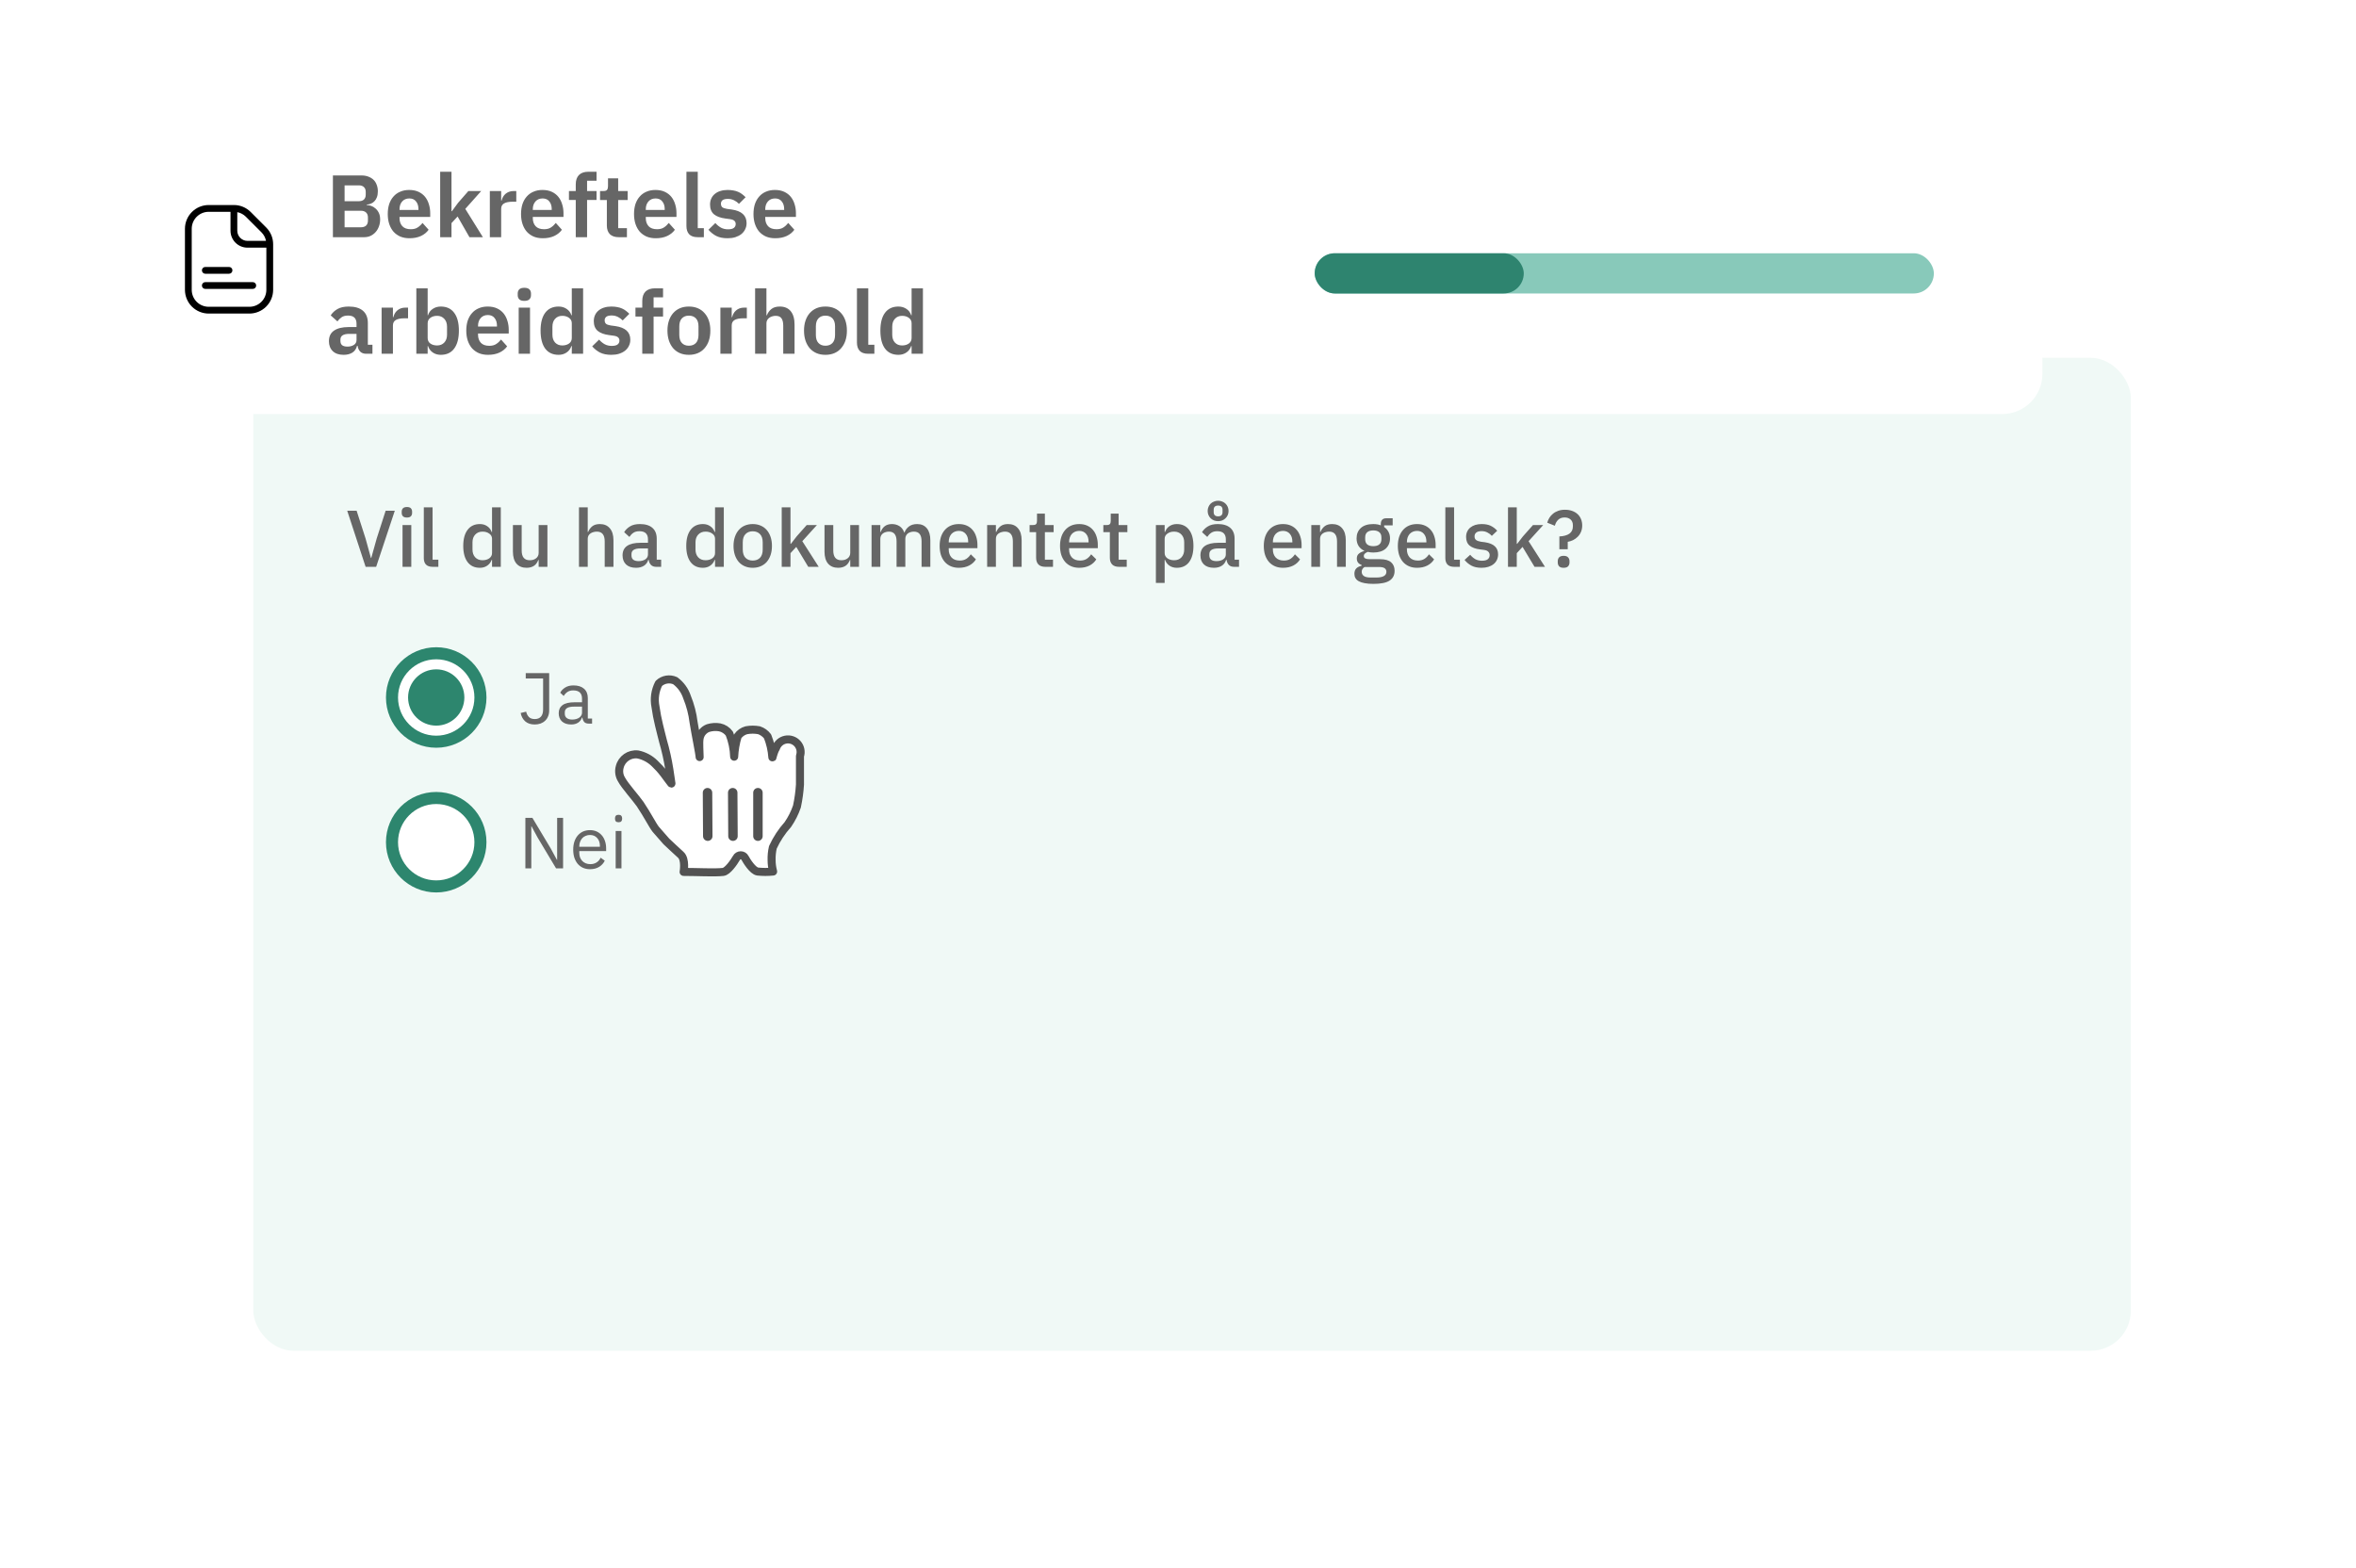 <svg xmlns="http://www.w3.org/2000/svg" fill="none" viewBox="0 0 586 390" height="390" width="586">
<g filter="url(#filter0_d_6008_1993)">
<rect fill="#F0F9F6" rx="10" height="247" width="467" y="89" x="63"></rect>
</g>
<path fill="#666666" d="M90.94 141L86.36 127.04H88.7L90.92 133.94L92.26 138.8H92.34L93.7 133.94L95.92 127.04H98.2L93.56 141H90.94ZM101.219 128.74C100.765 128.74 100.432 128.633 100.219 128.42C100.019 128.207 99.919 127.933 99.919 127.6V127.26C99.919 126.927 100.019 126.653 100.219 126.44C100.432 126.227 100.765 126.12 101.219 126.12C101.672 126.12 101.999 126.227 102.199 126.44C102.399 126.653 102.499 126.927 102.499 127.26V127.6C102.499 127.933 102.399 128.207 102.199 128.42C101.999 128.633 101.672 128.74 101.219 128.74ZM100.119 130.6H102.299V141H100.119V130.6ZM107.632 141C106.885 141 106.325 140.813 105.952 140.44C105.592 140.053 105.412 139.52 105.412 138.84V126.2H107.592V139.22H109.032V141H107.632ZM122.381 139.28H122.281C122.055 139.893 121.681 140.373 121.161 140.72C120.655 141.067 120.055 141.24 119.361 141.24C118.041 141.24 117.021 140.767 116.301 139.82C115.581 138.86 115.221 137.52 115.221 135.8C115.221 134.08 115.581 132.747 116.301 131.8C117.021 130.84 118.041 130.36 119.361 130.36C120.055 130.36 120.655 130.533 121.161 130.88C121.681 131.213 122.055 131.693 122.281 132.32H122.381V126.2H124.561V141H122.381V139.28ZM120.021 139.36C120.688 139.36 121.248 139.2 121.701 138.88C122.155 138.547 122.381 138.113 122.381 137.58V134.02C122.381 133.487 122.155 133.06 121.701 132.74C121.248 132.407 120.688 132.24 120.021 132.24C119.261 132.24 118.655 132.487 118.201 132.98C117.748 133.46 117.521 134.1 117.521 134.9V136.7C117.521 137.5 117.748 138.147 118.201 138.64C118.655 139.12 119.261 139.36 120.021 139.36ZM133.977 139.28H133.897C133.804 139.533 133.677 139.78 133.517 140.02C133.371 140.26 133.177 140.473 132.937 140.66C132.711 140.833 132.431 140.973 132.097 141.08C131.777 141.187 131.404 141.24 130.977 141.24C129.897 141.24 129.057 140.893 128.457 140.2C127.871 139.507 127.577 138.513 127.577 137.22V130.6H129.757V136.94C129.757 138.553 130.424 139.36 131.757 139.36C132.037 139.36 132.311 139.327 132.577 139.26C132.844 139.18 133.077 139.067 133.277 138.92C133.491 138.773 133.657 138.587 133.777 138.36C133.911 138.133 133.977 137.867 133.977 137.56V130.6H136.157V141H133.977V139.28ZM144.005 126.2H146.185V132.32H146.285C146.512 131.76 146.852 131.293 147.305 130.92C147.772 130.547 148.405 130.36 149.205 130.36C150.272 130.36 151.099 130.713 151.685 131.42C152.285 132.113 152.585 133.107 152.585 134.4V141H150.405V134.66C150.405 133.047 149.752 132.24 148.445 132.24C148.165 132.24 147.885 132.28 147.605 132.36C147.339 132.427 147.099 132.533 146.885 132.68C146.672 132.827 146.499 133.013 146.365 133.24C146.245 133.467 146.185 133.727 146.185 134.02V141H144.005V126.2ZM163.227 141C162.654 141 162.214 140.84 161.907 140.52C161.6 140.187 161.414 139.767 161.347 139.26H161.247C161.047 139.913 160.68 140.407 160.147 140.74C159.614 141.073 158.967 141.24 158.207 141.24C157.127 141.24 156.294 140.96 155.707 140.4C155.134 139.84 154.847 139.087 154.847 138.14C154.847 137.1 155.22 136.32 155.967 135.8C156.727 135.28 157.834 135.02 159.287 135.02H161.167V134.14C161.167 133.5 160.994 133.007 160.647 132.66C160.3 132.313 159.76 132.14 159.027 132.14C158.414 132.14 157.914 132.273 157.527 132.54C157.14 132.807 156.814 133.147 156.547 133.56L155.247 132.38C155.594 131.793 156.08 131.313 156.707 130.94C157.334 130.553 158.154 130.36 159.167 130.36C160.514 130.36 161.547 130.673 162.267 131.3C162.987 131.927 163.347 132.827 163.347 134V139.22H164.447V141H163.227ZM158.827 139.58C159.507 139.58 160.067 139.433 160.507 139.14C160.947 138.833 161.167 138.427 161.167 137.92V136.42H159.327C157.82 136.42 157.067 136.887 157.067 137.82V138.18C157.067 138.647 157.22 139 157.527 139.24C157.847 139.467 158.28 139.58 158.827 139.58ZM177.85 139.28H177.75C177.523 139.893 177.15 140.373 176.63 140.72C176.123 141.067 175.523 141.24 174.83 141.24C173.51 141.24 172.49 140.767 171.77 139.82C171.05 138.86 170.69 137.52 170.69 135.8C170.69 134.08 171.05 132.747 171.77 131.8C172.49 130.84 173.51 130.36 174.83 130.36C175.523 130.36 176.123 130.533 176.63 130.88C177.15 131.213 177.523 131.693 177.75 132.32H177.85V126.2H180.03V141H177.85V139.28ZM175.49 139.36C176.157 139.36 176.717 139.2 177.17 138.88C177.623 138.547 177.85 138.113 177.85 137.58V134.02C177.85 133.487 177.623 133.06 177.17 132.74C176.717 132.407 176.157 132.24 175.49 132.24C174.73 132.24 174.123 132.487 173.67 132.98C173.217 133.46 172.99 134.1 172.99 134.9V136.7C172.99 137.5 173.217 138.147 173.67 138.64C174.123 139.12 174.73 139.36 175.49 139.36ZM187.226 141.24C186.506 141.24 185.846 141.113 185.246 140.86C184.659 140.607 184.159 140.247 183.746 139.78C183.333 139.3 183.013 138.727 182.786 138.06C182.559 137.38 182.446 136.627 182.446 135.8C182.446 134.973 182.559 134.227 182.786 133.56C183.013 132.88 183.333 132.307 183.746 131.84C184.159 131.36 184.659 130.993 185.246 130.74C185.846 130.487 186.506 130.36 187.226 130.36C187.946 130.36 188.599 130.487 189.186 130.74C189.786 130.993 190.293 131.36 190.706 131.84C191.119 132.307 191.439 132.88 191.666 133.56C191.893 134.227 192.006 134.973 192.006 135.8C192.006 136.627 191.893 137.38 191.666 138.06C191.439 138.727 191.119 139.3 190.706 139.78C190.293 140.247 189.786 140.607 189.186 140.86C188.599 141.113 187.946 141.24 187.226 141.24ZM187.226 139.44C187.973 139.44 188.573 139.213 189.026 138.76C189.479 138.293 189.706 137.6 189.706 136.68V134.92C189.706 134 189.479 133.313 189.026 132.86C188.573 132.393 187.973 132.16 187.226 132.16C186.479 132.16 185.879 132.393 185.426 132.86C184.973 133.313 184.746 134 184.746 134.92V136.68C184.746 137.6 184.973 138.293 185.426 138.76C185.879 139.213 186.479 139.44 187.226 139.44ZM194.435 126.2H196.615V135.28H196.715L198.155 133.42L200.655 130.6H203.195L199.555 134.62L203.635 141H201.035L198.055 136.04L196.615 137.6V141H194.435V126.2ZM211.477 139.28H211.397C211.304 139.533 211.177 139.78 211.017 140.02C210.871 140.26 210.677 140.473 210.437 140.66C210.211 140.833 209.931 140.973 209.597 141.08C209.277 141.187 208.904 141.24 208.477 141.24C207.397 141.24 206.557 140.893 205.957 140.2C205.371 139.507 205.077 138.513 205.077 137.22V130.6H207.257V136.94C207.257 138.553 207.924 139.36 209.257 139.36C209.537 139.36 209.811 139.327 210.077 139.26C210.344 139.18 210.577 139.067 210.777 138.92C210.991 138.773 211.157 138.587 211.277 138.36C211.411 138.133 211.477 137.867 211.477 137.56V130.6H213.657V141H211.477V139.28ZM216.779 141V130.6H218.959V132.32H219.059C219.165 132.053 219.292 131.8 219.439 131.56C219.599 131.32 219.785 131.113 219.999 130.94C220.225 130.753 220.485 130.613 220.779 130.52C221.085 130.413 221.439 130.36 221.839 130.36C222.545 130.36 223.172 130.533 223.719 130.88C224.265 131.227 224.665 131.76 224.919 132.48H224.979C225.165 131.893 225.525 131.393 226.059 130.98C226.592 130.567 227.279 130.36 228.119 130.36C229.159 130.36 229.965 130.713 230.539 131.42C231.112 132.113 231.399 133.107 231.399 134.4V141H229.219V134.66C229.219 133.86 229.065 133.26 228.759 132.86C228.452 132.447 227.965 132.24 227.299 132.24C227.019 132.24 226.752 132.28 226.499 132.36C226.245 132.427 226.019 132.533 225.819 132.68C225.632 132.827 225.479 133.013 225.359 133.24C225.239 133.467 225.179 133.727 225.179 134.02V141H222.999V134.66C222.999 133.047 222.365 132.24 221.099 132.24C220.832 132.24 220.565 132.28 220.299 132.36C220.045 132.427 219.819 132.533 219.619 132.68C219.419 132.827 219.259 133.013 219.139 133.24C219.019 133.467 218.959 133.727 218.959 134.02V141H216.779ZM238.495 141.24C237.749 141.24 237.082 141.113 236.495 140.86C235.909 140.607 235.409 140.247 234.995 139.78C234.582 139.3 234.262 138.727 234.035 138.06C233.822 137.38 233.715 136.627 233.715 135.8C233.715 134.973 233.822 134.227 234.035 133.56C234.262 132.88 234.582 132.307 234.995 131.84C235.409 131.36 235.909 130.993 236.495 130.74C237.082 130.487 237.749 130.36 238.495 130.36C239.255 130.36 239.922 130.493 240.495 130.76C241.082 131.027 241.569 131.4 241.955 131.88C242.342 132.347 242.629 132.893 242.815 133.52C243.015 134.147 243.115 134.82 243.115 135.54V136.36H235.975V136.7C235.975 137.5 236.209 138.16 236.675 138.68C237.155 139.187 237.835 139.44 238.715 139.44C239.355 139.44 239.895 139.3 240.335 139.02C240.775 138.74 241.149 138.36 241.455 137.88L242.735 139.14C242.349 139.78 241.789 140.293 241.055 140.68C240.322 141.053 239.469 141.24 238.495 141.24ZM238.495 132.06C238.122 132.06 237.775 132.127 237.455 132.26C237.149 132.393 236.882 132.58 236.655 132.82C236.442 133.06 236.275 133.347 236.155 133.68C236.035 134.013 235.975 134.38 235.975 134.78V134.92H240.815V134.72C240.815 133.92 240.609 133.28 240.195 132.8C239.782 132.307 239.215 132.06 238.495 132.06ZM245.529 141V130.6H247.709V132.32H247.809C248.035 131.76 248.375 131.293 248.829 130.92C249.295 130.547 249.929 130.36 250.729 130.36C251.795 130.36 252.622 130.713 253.209 131.42C253.809 132.113 254.109 133.107 254.109 134.4V141H251.929V134.68C251.929 133.053 251.275 132.24 249.969 132.24C249.689 132.24 249.409 132.28 249.129 132.36C248.862 132.427 248.622 132.533 248.409 132.68C248.195 132.827 248.022 133.013 247.889 133.24C247.769 133.467 247.709 133.733 247.709 134.04V141H245.529ZM260.01 141C259.25 141 258.677 140.807 258.29 140.42C257.904 140.02 257.71 139.46 257.71 138.74V132.38H256.09V130.6H256.97C257.33 130.6 257.577 130.52 257.71 130.36C257.857 130.2 257.93 129.94 257.93 129.58V127.76H259.89V130.6H262.07V132.38H259.89V139.22H261.91V141H260.01ZM268.437 141.24C267.69 141.24 267.024 141.113 266.437 140.86C265.85 140.607 265.35 140.247 264.937 139.78C264.524 139.3 264.204 138.727 263.977 138.06C263.764 137.38 263.657 136.627 263.657 135.8C263.657 134.973 263.764 134.227 263.977 133.56C264.204 132.88 264.524 132.307 264.937 131.84C265.35 131.36 265.85 130.993 266.437 130.74C267.024 130.487 267.69 130.36 268.437 130.36C269.197 130.36 269.864 130.493 270.437 130.76C271.024 131.027 271.51 131.4 271.897 131.88C272.284 132.347 272.57 132.893 272.757 133.52C272.957 134.147 273.057 134.82 273.057 135.54V136.36H265.917V136.7C265.917 137.5 266.15 138.16 266.617 138.68C267.097 139.187 267.777 139.44 268.657 139.44C269.297 139.44 269.837 139.3 270.277 139.02C270.717 138.74 271.09 138.36 271.397 137.88L272.677 139.14C272.29 139.78 271.73 140.293 270.997 140.68C270.264 141.053 269.41 141.24 268.437 141.24ZM268.437 132.06C268.064 132.06 267.717 132.127 267.397 132.26C267.09 132.393 266.824 132.58 266.597 132.82C266.384 133.06 266.217 133.347 266.097 133.68C265.977 134.013 265.917 134.38 265.917 134.78V134.92H270.757V134.72C270.757 133.92 270.55 133.28 270.137 132.8C269.724 132.307 269.157 132.06 268.437 132.06ZM278.35 141C277.59 141 277.017 140.807 276.63 140.42C276.243 140.02 276.05 139.46 276.05 138.74V132.38H274.43V130.6H275.31C275.67 130.6 275.917 130.52 276.05 130.36C276.197 130.2 276.27 129.94 276.27 129.58V127.76H278.23V130.6H280.41V132.38H278.23V139.22H280.25V141H278.35ZM287.501 130.6H289.681V132.32H289.781C290.008 131.693 290.375 131.213 290.881 130.88C291.401 130.533 292.008 130.36 292.701 130.36C294.021 130.36 295.041 130.84 295.761 131.8C296.481 132.747 296.841 134.08 296.841 135.8C296.841 137.52 296.481 138.86 295.761 139.82C295.041 140.767 294.021 141.24 292.701 141.24C292.008 141.24 291.401 141.067 290.881 140.72C290.375 140.373 290.008 139.893 289.781 139.28H289.681V145H287.501V130.6ZM292.041 139.36C292.801 139.36 293.408 139.12 293.861 138.64C294.315 138.147 294.541 137.5 294.541 136.7V134.9C294.541 134.1 294.315 133.46 293.861 132.98C293.408 132.487 292.801 132.24 292.041 132.24C291.375 132.24 290.815 132.407 290.361 132.74C289.908 133.06 289.681 133.487 289.681 134.02V137.58C289.681 138.113 289.908 138.547 290.361 138.88C290.815 139.2 291.375 139.36 292.041 139.36ZM306.957 141C306.384 141 305.944 140.84 305.637 140.52C305.331 140.187 305.144 139.767 305.077 139.26H304.977C304.777 139.913 304.411 140.407 303.877 140.74C303.344 141.073 302.697 141.24 301.937 141.24C300.857 141.24 300.024 140.96 299.437 140.4C298.864 139.84 298.577 139.087 298.577 138.14C298.577 137.1 298.951 136.32 299.697 135.8C300.457 135.28 301.564 135.02 303.017 135.02H304.897V134.14C304.897 133.5 304.724 133.007 304.377 132.66C304.031 132.313 303.491 132.14 302.757 132.14C302.144 132.14 301.644 132.273 301.257 132.54C300.871 132.807 300.544 133.147 300.277 133.56L298.977 132.38C299.324 131.793 299.811 131.313 300.437 130.94C301.064 130.553 301.884 130.36 302.897 130.36C304.244 130.36 305.277 130.673 305.997 131.3C306.717 131.927 307.077 132.827 307.077 134V139.22H308.177V141H306.957ZM302.557 139.58C303.237 139.58 303.797 139.433 304.237 139.14C304.677 138.833 304.897 138.427 304.897 137.92V136.42H303.057C301.551 136.42 300.797 136.887 300.797 137.82V138.18C300.797 138.647 300.951 139 301.257 139.24C301.577 139.467 302.011 139.58 302.557 139.58ZM302.977 129.64C302.617 129.64 302.277 129.58 301.957 129.46C301.637 129.327 301.357 129.147 301.117 128.92C300.891 128.693 300.711 128.427 300.577 128.12C300.444 127.8 300.377 127.46 300.377 127.1C300.377 126.74 300.444 126.407 300.577 126.1C300.711 125.78 300.891 125.507 301.117 125.28C301.357 125.053 301.637 124.88 301.957 124.76C302.277 124.627 302.617 124.56 302.977 124.56C303.337 124.56 303.677 124.627 303.997 124.76C304.317 124.88 304.591 125.053 304.817 125.28C305.057 125.507 305.244 125.78 305.377 126.1C305.511 126.407 305.577 126.74 305.577 127.1C305.577 127.46 305.511 127.8 305.377 128.12C305.244 128.427 305.057 128.693 304.817 128.92C304.591 129.147 304.317 129.327 303.997 129.46C303.677 129.58 303.337 129.64 302.977 129.64ZM302.977 128.44C303.711 128.44 304.077 128.087 304.077 127.38V126.82C304.077 126.113 303.711 125.76 302.977 125.76C302.244 125.76 301.877 126.113 301.877 126.82V127.38C301.877 128.087 302.244 128.44 302.977 128.44ZM319.12 141.24C318.374 141.24 317.707 141.113 317.12 140.86C316.534 140.607 316.034 140.247 315.62 139.78C315.207 139.3 314.887 138.727 314.66 138.06C314.447 137.38 314.34 136.627 314.34 135.8C314.34 134.973 314.447 134.227 314.66 133.56C314.887 132.88 315.207 132.307 315.62 131.84C316.034 131.36 316.534 130.993 317.12 130.74C317.707 130.487 318.374 130.36 319.12 130.36C319.88 130.36 320.547 130.493 321.12 130.76C321.707 131.027 322.194 131.4 322.58 131.88C322.967 132.347 323.254 132.893 323.44 133.52C323.64 134.147 323.74 134.82 323.74 135.54V136.36H316.6V136.7C316.6 137.5 316.834 138.16 317.3 138.68C317.78 139.187 318.46 139.44 319.34 139.44C319.98 139.44 320.52 139.3 320.96 139.02C321.4 138.74 321.774 138.36 322.08 137.88L323.36 139.14C322.974 139.78 322.414 140.293 321.68 140.68C320.947 141.053 320.094 141.24 319.12 141.24ZM319.12 132.06C318.747 132.06 318.4 132.127 318.08 132.26C317.774 132.393 317.507 132.58 317.28 132.82C317.067 133.06 316.9 133.347 316.78 133.68C316.66 134.013 316.6 134.38 316.6 134.78V134.92H321.44V134.72C321.44 133.92 321.234 133.28 320.82 132.8C320.407 132.307 319.84 132.06 319.12 132.06ZM326.154 141V130.6H328.334V132.32H328.434C328.66 131.76 329 131.293 329.454 130.92C329.92 130.547 330.554 130.36 331.354 130.36C332.42 130.36 333.247 130.713 333.834 131.42C334.434 132.113 334.734 133.107 334.734 134.4V141H332.554V134.68C332.554 133.053 331.9 132.24 330.594 132.24C330.314 132.24 330.034 132.28 329.754 132.36C329.487 132.427 329.247 132.533 329.034 132.68C328.82 132.827 328.647 133.013 328.514 133.24C328.394 133.467 328.334 133.733 328.334 134.04V141H326.154ZM346.875 141.98C346.875 143.06 346.462 143.873 345.635 144.42C344.809 144.967 343.462 145.24 341.595 145.24C340.742 145.24 340.015 145.18 339.415 145.06C338.829 144.953 338.342 144.793 337.955 144.58C337.582 144.367 337.309 144.107 337.135 143.8C336.962 143.493 336.875 143.14 336.875 142.74C336.875 142.167 337.029 141.72 337.335 141.4C337.655 141.08 338.095 140.86 338.655 140.74V140.52C337.869 140.267 337.475 139.733 337.475 138.92C337.475 138.387 337.655 137.98 338.015 137.7C338.375 137.407 338.809 137.2 339.315 137.08V137C338.702 136.707 338.229 136.3 337.895 135.78C337.575 135.247 337.415 134.627 337.415 133.92C337.415 132.853 337.769 131.993 338.475 131.34C339.195 130.687 340.222 130.36 341.555 130.36C342.289 130.36 342.915 130.467 343.435 130.68V130.4C343.435 129.933 343.542 129.573 343.755 129.32C343.982 129.053 344.329 128.92 344.795 128.92H346.395V130.68H344.275V131.1C344.742 131.407 345.102 131.807 345.355 132.3C345.609 132.78 345.735 133.32 345.735 133.92C345.735 134.973 345.375 135.827 344.655 136.48C343.935 137.12 342.909 137.44 341.575 137.44C341.069 137.44 340.615 137.387 340.215 137.28C339.949 137.373 339.715 137.507 339.515 137.68C339.315 137.84 339.215 138.053 339.215 138.32C339.215 138.6 339.342 138.8 339.595 138.92C339.849 139.04 340.209 139.1 340.675 139.1H343.235C344.515 139.1 345.442 139.36 346.015 139.88C346.589 140.387 346.875 141.087 346.875 141.98ZM344.835 142.22C344.835 141.86 344.695 141.573 344.415 141.36C344.149 141.147 343.655 141.04 342.935 141.04H339.415C338.935 141.32 338.695 141.72 338.695 142.24C338.695 142.667 338.862 143.007 339.195 143.26C339.542 143.527 340.122 143.66 340.935 143.66H342.295C343.989 143.66 344.835 143.18 344.835 142.22ZM341.575 135.86C342.215 135.86 342.709 135.72 343.055 135.44C343.415 135.147 343.595 134.7 343.595 134.1V133.7C343.595 133.1 343.415 132.66 343.055 132.38C342.709 132.087 342.215 131.94 341.575 131.94C340.935 131.94 340.435 132.087 340.075 132.38C339.729 132.66 339.555 133.1 339.555 133.7V134.1C339.555 134.7 339.729 135.147 340.075 135.44C340.435 135.72 340.935 135.86 341.575 135.86ZM352.46 141.24C351.714 141.24 351.047 141.113 350.46 140.86C349.874 140.607 349.374 140.247 348.96 139.78C348.547 139.3 348.227 138.727 348 138.06C347.787 137.38 347.68 136.627 347.68 135.8C347.68 134.973 347.787 134.227 348 133.56C348.227 132.88 348.547 132.307 348.96 131.84C349.374 131.36 349.874 130.993 350.46 130.74C351.047 130.487 351.714 130.36 352.46 130.36C353.22 130.36 353.887 130.493 354.46 130.76C355.047 131.027 355.534 131.4 355.92 131.88C356.307 132.347 356.594 132.893 356.78 133.52C356.98 134.147 357.08 134.82 357.08 135.54V136.36H349.94V136.7C349.94 137.5 350.174 138.16 350.64 138.68C351.12 139.187 351.8 139.44 352.68 139.44C353.32 139.44 353.86 139.3 354.3 139.02C354.74 138.74 355.114 138.36 355.42 137.88L356.7 139.14C356.314 139.78 355.754 140.293 355.02 140.68C354.287 141.053 353.434 141.24 352.46 141.24ZM352.46 132.06C352.087 132.06 351.74 132.127 351.42 132.26C351.114 132.393 350.847 132.58 350.62 132.82C350.407 133.06 350.24 133.347 350.12 133.68C350 134.013 349.94 134.38 349.94 134.78V134.92H354.78V134.72C354.78 133.92 354.574 133.28 354.16 132.8C353.747 132.307 353.18 132.06 352.46 132.06ZM361.714 141C360.967 141 360.407 140.813 360.034 140.44C359.674 140.053 359.494 139.52 359.494 138.84V126.2H361.674V139.22H363.114V141H361.714ZM368.497 141.24C367.51 141.24 366.683 141.067 366.017 140.72C365.35 140.373 364.77 139.893 364.277 139.28L365.677 138C366.063 138.467 366.49 138.833 366.957 139.1C367.437 139.353 367.99 139.48 368.617 139.48C369.257 139.48 369.73 139.36 370.037 139.12C370.357 138.867 370.517 138.52 370.517 138.08C370.517 137.747 370.403 137.467 370.177 137.24C369.963 137 369.583 136.847 369.037 136.78L368.077 136.66C367.01 136.527 366.17 136.22 365.557 135.74C364.957 135.247 364.657 134.52 364.657 133.56C364.657 133.053 364.75 132.607 364.937 132.22C365.123 131.82 365.383 131.487 365.717 131.22C366.063 130.94 366.47 130.727 366.937 130.58C367.417 130.433 367.943 130.36 368.517 130.36C369.45 130.36 370.21 130.507 370.797 130.8C371.397 131.093 371.93 131.5 372.397 132.02L371.057 133.3C370.79 132.98 370.437 132.707 369.997 132.48C369.57 132.24 369.077 132.12 368.517 132.12C367.917 132.12 367.47 132.24 367.177 132.48C366.897 132.72 366.757 133.033 366.757 133.42C366.757 133.82 366.883 134.12 367.137 134.32C367.39 134.52 367.797 134.667 368.357 134.76L369.317 134.88C370.463 135.053 371.297 135.393 371.817 135.9C372.35 136.393 372.617 137.06 372.617 137.9C372.617 138.407 372.517 138.867 372.317 139.28C372.13 139.68 371.857 140.027 371.497 140.32C371.137 140.613 370.703 140.84 370.197 141C369.69 141.16 369.123 141.24 368.497 141.24ZM375.08 126.2H377.26V135.28H377.36L378.8 133.42L381.3 130.6H383.84L380.2 134.62L384.28 141H381.68L378.7 136.04L377.26 137.6V141H375.08V126.2ZM387.857 136.62V133.44C388.937 133.387 389.764 133.16 390.337 132.76C390.924 132.347 391.217 131.74 391.217 130.94V130.66C391.217 130.047 391.03 129.573 390.657 129.24C390.284 128.893 389.784 128.72 389.157 128.72C388.49 128.72 387.957 128.913 387.557 129.3C387.157 129.687 386.884 130.18 386.737 130.78L384.837 130.02C384.957 129.607 385.13 129.207 385.357 128.82C385.597 128.433 385.897 128.093 386.257 127.8C386.617 127.493 387.044 127.253 387.537 127.08C388.03 126.893 388.597 126.8 389.237 126.8C389.89 126.8 390.484 126.893 391.017 127.08C391.55 127.267 392.004 127.533 392.377 127.88C392.75 128.213 393.037 128.627 393.237 129.12C393.437 129.6 393.537 130.133 393.537 130.72C393.537 131.32 393.43 131.86 393.217 132.34C393.017 132.807 392.744 133.207 392.397 133.54C392.064 133.873 391.684 134.147 391.257 134.36C390.83 134.56 390.39 134.7 389.937 134.78V136.62H387.857ZM388.917 141.24C388.41 141.24 388.037 141.12 387.797 140.88C387.57 140.627 387.457 140.307 387.457 139.92V139.58C387.457 139.193 387.57 138.88 387.797 138.64C388.037 138.387 388.41 138.26 388.917 138.26C389.424 138.26 389.79 138.387 390.017 138.64C390.257 138.88 390.377 139.193 390.377 139.58V139.92C390.377 140.307 390.257 140.627 390.017 140.88C389.79 141.12 389.424 141.24 388.917 141.24Z"></path>
<path fill="#666666" d="M136.596 167.436V176.742C136.596 177.27 136.506 177.75 136.326 178.182C136.158 178.614 135.912 178.98 135.588 179.28C135.276 179.58 134.898 179.814 134.454 179.982C134.01 180.138 133.524 180.216 132.996 180.216C132.024 180.216 131.238 179.958 130.638 179.442C130.05 178.914 129.672 178.218 129.504 177.354L130.872 177.03C130.992 177.57 131.22 178.014 131.556 178.362C131.892 178.698 132.384 178.866 133.032 178.866C133.68 178.866 134.184 178.668 134.544 178.272C134.904 177.876 135.084 177.276 135.084 176.472V168.768H130.764V167.436H136.596ZM146.456 180C145.916 180 145.526 179.856 145.286 179.568C145.058 179.28 144.914 178.92 144.854 178.488H144.764C144.56 179.064 144.224 179.496 143.756 179.784C143.288 180.072 142.73 180.216 142.082 180.216C141.098 180.216 140.33 179.964 139.778 179.46C139.238 178.956 138.968 178.272 138.968 177.408C138.968 176.532 139.286 175.86 139.922 175.392C140.57 174.924 141.572 174.69 142.928 174.69H144.764V173.772C144.764 173.112 144.584 172.608 144.224 172.26C143.864 171.912 143.312 171.738 142.568 171.738C142.004 171.738 141.53 171.864 141.146 172.116C140.774 172.368 140.462 172.704 140.21 173.124L139.346 172.314C139.598 171.81 140 171.384 140.552 171.036C141.104 170.676 141.8 170.496 142.64 170.496C143.768 170.496 144.644 170.772 145.268 171.324C145.892 171.876 146.204 172.644 146.204 173.628V178.74H147.266V180H146.456ZM142.316 178.992C142.676 178.992 143.006 178.95 143.306 178.866C143.606 178.782 143.864 178.662 144.08 178.506C144.296 178.35 144.464 178.17 144.584 177.966C144.704 177.762 144.764 177.54 144.764 177.3V175.77H142.856C142.028 175.77 141.422 175.89 141.038 176.13C140.666 176.37 140.48 176.718 140.48 177.174V177.552C140.48 178.008 140.642 178.362 140.966 178.614C141.302 178.866 141.752 178.992 142.316 178.992Z"></path>
<path fill="#666666" d="M133.716 208.332L132.204 205.542H132.15V216H130.674V203.436H132.42L137.01 211.104L138.522 213.894H138.576V203.436H140.052V216H138.306L133.716 208.332ZM146.749 216.216C146.113 216.216 145.537 216.102 145.021 215.874C144.517 215.646 144.079 215.322 143.707 214.902C143.347 214.47 143.065 213.96 142.861 213.372C142.669 212.772 142.573 212.1 142.573 211.356C142.573 210.624 142.669 209.958 142.861 209.358C143.065 208.758 143.347 208.248 143.707 207.828C144.079 207.396 144.517 207.066 145.021 206.838C145.537 206.61 146.113 206.496 146.749 206.496C147.373 206.496 147.931 206.61 148.423 206.838C148.915 207.066 149.335 207.384 149.683 207.792C150.031 208.188 150.295 208.662 150.475 209.214C150.667 209.766 150.763 210.372 150.763 211.032V211.716H144.085V212.148C144.085 212.544 144.145 212.916 144.265 213.264C144.397 213.6 144.577 213.894 144.805 214.146C145.045 214.398 145.333 214.596 145.669 214.74C146.017 214.884 146.407 214.956 146.839 214.956C147.427 214.956 147.937 214.818 148.369 214.542C148.813 214.266 149.155 213.87 149.395 213.354L150.421 214.092C150.121 214.728 149.653 215.244 149.017 215.64C148.381 216.024 147.625 216.216 146.749 216.216ZM146.749 207.702C146.353 207.702 145.993 207.774 145.669 207.918C145.345 208.05 145.063 208.242 144.823 208.494C144.595 208.746 144.415 209.046 144.283 209.394C144.151 209.73 144.085 210.102 144.085 210.51V210.636H149.215V210.438C149.215 209.61 148.987 208.95 148.531 208.458C148.087 207.954 147.493 207.702 146.749 207.702ZM153.855 204.534C153.543 204.534 153.315 204.462 153.171 204.318C153.039 204.162 152.973 203.964 152.973 203.724V203.49C152.973 203.25 153.039 203.058 153.171 202.914C153.315 202.758 153.543 202.68 153.855 202.68C154.167 202.68 154.389 202.758 154.521 202.914C154.665 203.058 154.737 203.25 154.737 203.49V203.724C154.737 203.964 154.665 204.162 154.521 204.318C154.389 204.462 154.167 204.534 153.855 204.534ZM153.135 206.712H154.575V216H153.135V206.712Z"></path>
<g filter="url(#filter1_d_6008_1993)">
<path fill="white" d="M163.104 205.291C162.226 204.162 161.129 201.873 159.216 199.02C158.119 197.452 155.422 194.473 154.607 192.937C154.02 192.003 153.849 190.866 154.137 189.802C154.629 187.777 156.55 186.433 158.621 186.666C160.222 186.988 161.694 187.773 162.853 188.924C163.663 189.686 164.408 190.515 165.08 191.401C165.581 192.028 165.707 192.279 166.271 193C166.836 193.721 167.212 194.442 166.93 193.376C166.71 191.808 166.334 189.174 165.801 186.823C165.393 185.036 165.299 184.753 164.923 183.405C164.547 182.057 164.327 180.928 163.92 179.392C163.547 177.882 163.254 176.354 163.042 174.814C162.646 172.844 162.934 170.798 163.857 169.013C164.952 167.983 166.559 167.711 167.933 168.324C169.314 169.344 170.344 170.768 170.88 172.4C171.702 174.408 172.25 176.517 172.511 178.671C173.012 181.806 173.984 186.384 174.016 187.324C174.016 186.164 173.796 183.719 174.016 182.621C174.233 181.477 175.028 180.528 176.116 180.113C177.05 179.826 178.038 179.762 179.001 179.925C179.973 180.128 180.834 180.687 181.415 181.493C182.142 183.322 182.545 185.263 182.607 187.23C182.691 185.508 182.986 183.802 183.485 182.151C184.009 181.413 184.774 180.88 185.648 180.646C186.685 180.456 187.747 180.456 188.784 180.646C189.634 180.93 190.377 181.466 190.916 182.182C191.58 183.845 191.982 185.601 192.107 187.387C192.107 187.826 192.327 186.164 193.017 185.067C193.375 184.003 194.274 183.211 195.375 182.989C196.476 182.767 197.611 183.15 198.354 183.992C199.096 184.835 199.332 186.009 198.974 187.074C198.974 189.112 198.974 189.018 198.974 190.397C198.974 191.777 198.974 193 198.974 194.16C198.86 195.995 198.608 197.818 198.221 199.615C197.676 201.206 196.916 202.714 195.964 204.099C194.441 205.792 193.184 207.706 192.233 209.774C191.997 210.802 191.891 211.856 191.919 212.91C191.916 213.884 192.043 214.854 192.295 215.794C191.013 215.93 189.721 215.93 188.439 215.794C187.216 215.606 185.711 213.161 185.303 212.408C185.102 212.004 184.689 211.749 184.237 211.749C183.786 211.749 183.373 212.004 183.171 212.408C182.481 213.6 180.945 215.763 179.879 215.889C177.778 216.139 173.451 215.889 170.034 215.889C170.034 215.889 170.598 212.753 169.313 211.624C168.027 210.496 166.71 209.179 165.738 208.301L163.104 205.291Z"></path>
<path stroke-linejoin="round" stroke-linecap="round" stroke-width="2" stroke="#525252" d="M163.104 205.291C162.226 204.162 161.129 201.873 159.216 199.02C158.119 197.452 155.422 194.473 154.607 192.937C154.02 192.003 153.849 190.866 154.137 189.801C154.629 187.777 156.55 186.433 158.621 186.666C160.222 186.988 161.694 187.773 162.853 188.924C163.663 189.686 164.408 190.515 165.08 191.401C165.581 192.028 165.707 192.279 166.271 193C166.836 193.721 167.212 194.442 166.93 193.376C166.71 191.808 166.334 189.174 165.801 186.823C165.393 185.036 165.299 184.753 164.923 183.405C164.547 182.057 164.327 180.928 163.92 179.392C163.547 177.882 163.254 176.354 163.042 174.814C162.646 172.844 162.934 170.798 163.857 169.013C164.952 167.983 166.559 167.711 167.933 168.324C169.314 169.344 170.344 170.768 170.88 172.4C171.702 174.408 172.25 176.517 172.511 178.671C173.012 181.806 173.984 186.384 174.016 187.324C174.016 186.164 173.796 183.719 174.016 182.621C174.233 181.477 175.028 180.528 176.116 180.113C177.05 179.826 178.038 179.762 179.001 179.925C179.973 180.128 180.834 180.687 181.415 181.493C182.142 183.322 182.545 185.263 182.607 187.23C182.691 185.508 182.986 183.802 183.485 182.151C184.009 181.413 184.774 180.88 185.648 180.646C186.685 180.456 187.747 180.456 188.784 180.646C189.634 180.93 190.377 181.466 190.916 182.182C191.58 183.845 191.982 185.601 192.107 187.387C192.107 187.826 192.327 186.164 193.017 185.067C193.375 184.003 194.274 183.211 195.375 182.989C196.476 182.767 197.611 183.15 198.354 183.992C199.096 184.835 199.332 186.009 198.974 187.074C198.974 189.112 198.974 189.018 198.974 190.397C198.974 191.777 198.974 193 198.974 194.16C198.86 195.995 198.608 197.818 198.221 199.615C197.676 201.206 196.916 202.714 195.964 204.099C194.441 205.792 193.184 207.706 192.233 209.774C191.997 210.802 191.891 211.856 191.919 212.91C191.916 213.884 192.043 214.854 192.295 215.794C191.013 215.93 189.721 215.93 188.439 215.794C187.216 215.606 185.711 213.161 185.303 212.408C185.102 212.004 184.689 211.749 184.237 211.749C183.786 211.749 183.373 212.004 183.171 212.408C182.481 213.6 180.945 215.763 179.879 215.889C177.778 216.139 173.451 215.889 170.034 215.889C170.034 215.889 170.598 212.753 169.313 211.624C168.027 210.496 166.71 209.179 165.738 208.301L163.104 205.291Z" clip-rule="evenodd" fill-rule="evenodd"></path>
<path fill="#525252" d="M189.695 207.002V196.179C189.695 195.531 189.169 195.006 188.52 195.006C187.87 195.006 187.344 195.531 187.344 196.179V207.002C187.344 207.65 187.87 208.175 188.52 208.175C189.169 208.175 189.695 207.65 189.695 207.002Z"></path>
<path fill="#525252" d="M183.485 206.998L183.422 196.169C183.418 195.523 182.889 195.002 182.239 195.006C181.59 195.01 181.067 195.537 181.07 196.183L181.133 207.011C181.137 207.658 181.666 208.178 182.316 208.175C182.965 208.171 183.488 207.644 183.485 206.998Z"></path>
<path fill="#525252" d="M174.803 196.194L174.865 207C174.869 207.653 175.399 208.179 176.048 208.175C176.697 208.171 177.221 207.639 177.217 206.986L177.154 196.18C177.151 195.528 176.621 195.002 175.972 195.006C175.322 195.01 174.799 195.542 174.803 196.194Z"></path>
</g>
<g filter="url(#filter2_d_6008_1993)">
<rect fill="white" rx="10" height="73" width="479" y="30" x="29"></rect>
</g>
<path fill="black" d="M66.208 56.586L62.352 52.73C61.804 52.18 61.154 51.744 60.437 51.447C59.72 51.15 58.951 50.998 58.175 51H51.906C50.34 51.002 48.839 51.624 47.732 52.732C46.624 53.839 46.002 55.34 46 56.906V72.094C46.002 73.66 46.624 75.161 47.732 76.268C48.839 77.376 50.34 77.998 51.906 78H62.031C63.597 77.998 65.099 77.376 66.206 76.268C67.313 75.161 67.936 73.66 67.938 72.094V60.762C67.939 59.986 67.788 59.218 67.491 58.501C67.194 57.784 66.758 57.133 66.208 56.586ZM59.019 52.772C59.832 52.933 60.578 53.333 61.162 53.919L65.018 57.775C65.606 58.359 66.006 59.105 66.166 59.919H61.55C60.88 59.916 60.237 59.649 59.763 59.175C59.288 58.7 59.021 58.058 59.019 57.387V52.772ZM66.25 72.094C66.25 73.213 65.805 74.286 65.014 75.077C64.223 75.868 63.15 76.312 62.031 76.312H51.906C50.787 76.312 49.714 75.868 48.923 75.077C48.132 74.286 47.688 73.213 47.688 72.094V56.906C47.688 55.787 48.132 54.714 48.923 53.923C49.714 53.132 50.787 52.688 51.906 52.688H57.332V57.387C57.332 58.506 57.776 59.579 58.567 60.37C59.358 61.161 60.431 61.606 61.55 61.606H66.25V72.094Z"></path>
<path fill="black" d="M50.219 71.023C50.219 71.247 50.308 71.462 50.466 71.62C50.624 71.778 50.839 71.867 51.062 71.867H62.875C63.099 71.867 63.313 71.778 63.472 71.62C63.63 71.462 63.719 71.247 63.719 71.023C63.719 70.8 63.63 70.585 63.472 70.427C63.313 70.269 63.099 70.18 62.875 70.18H51.062C50.839 70.18 50.624 70.269 50.466 70.427C50.308 70.585 50.219 70.8 50.219 71.023Z"></path>
<path fill="black" d="M51.062 68.094H56.969C57.193 68.094 57.407 68.005 57.565 67.847C57.724 67.688 57.812 67.474 57.812 67.25C57.812 67.026 57.724 66.812 57.565 66.653C57.407 66.495 57.193 66.406 56.969 66.406H51.062C50.839 66.406 50.624 66.495 50.466 66.653C50.308 66.812 50.219 67.026 50.219 67.25C50.219 67.474 50.308 67.688 50.466 67.847C50.624 68.005 50.839 68.094 51.062 68.094Z"></path>
<path fill="#666666" d="M82.804 43.644H89.91C90.541 43.644 91.105 43.739 91.604 43.93C92.117 44.121 92.55 44.385 92.902 44.722C93.254 45.059 93.518 45.477 93.694 45.976C93.885 46.46 93.98 46.995 93.98 47.582C93.98 48.169 93.899 48.667 93.738 49.078C93.591 49.474 93.386 49.804 93.122 50.068C92.873 50.332 92.579 50.53 92.242 50.662C91.919 50.794 91.582 50.867 91.23 50.882V51.014C91.567 51.014 91.927 51.08 92.308 51.212C92.704 51.344 93.063 51.557 93.386 51.85C93.723 52.129 94.002 52.495 94.222 52.95C94.442 53.39 94.552 53.94 94.552 54.6C94.552 55.216 94.449 55.795 94.244 56.338C94.053 56.866 93.782 57.328 93.43 57.724C93.078 58.12 92.66 58.435 92.176 58.67C91.692 58.89 91.164 59 90.592 59H82.804V43.644ZM85.708 56.536H89.756C90.313 56.536 90.746 56.397 91.054 56.118C91.362 55.825 91.516 55.407 91.516 54.864V54.116C91.516 53.573 91.362 53.155 91.054 52.862C90.746 52.569 90.313 52.422 89.756 52.422H85.708V56.536ZM85.708 50.046H89.294C89.822 50.046 90.233 49.907 90.526 49.628C90.819 49.335 90.966 48.931 90.966 48.418V47.736C90.966 47.223 90.819 46.827 90.526 46.548C90.233 46.255 89.822 46.108 89.294 46.108H85.708V50.046ZM101.858 59.264C101.007 59.264 100.245 59.125 99.57 58.846C98.91 58.553 98.345 58.149 97.876 57.636C97.421 57.108 97.069 56.477 96.82 55.744C96.571 54.996 96.446 54.16 96.446 53.236C96.446 52.327 96.563 51.505 96.798 50.772C97.047 50.039 97.399 49.415 97.854 48.902C98.309 48.374 98.866 47.971 99.526 47.692C100.186 47.399 100.934 47.252 101.77 47.252C102.665 47.252 103.442 47.406 104.102 47.714C104.762 48.022 105.305 48.44 105.73 48.968C106.155 49.496 106.471 50.112 106.676 50.816C106.896 51.505 107.006 52.246 107.006 53.038V53.962H99.372V54.248C99.372 55.084 99.607 55.759 100.076 56.272C100.545 56.771 101.242 57.02 102.166 57.02C102.87 57.02 103.442 56.873 103.882 56.58C104.337 56.287 104.74 55.913 105.092 55.458L106.61 57.152C106.141 57.812 105.495 58.333 104.674 58.714C103.867 59.081 102.929 59.264 101.858 59.264ZM101.814 49.364C101.066 49.364 100.472 49.613 100.032 50.112C99.592 50.611 99.372 51.256 99.372 52.048V52.224H104.08V52.026C104.08 51.234 103.882 50.596 103.486 50.112C103.105 49.613 102.547 49.364 101.814 49.364ZM109.483 42.72H112.299V52.532H112.409L113.927 50.464L116.501 47.516H119.691L115.731 51.96L120.109 59H116.765L113.817 53.852L112.299 55.502V59H109.483V42.72ZM121.837 59V47.516H124.653V49.892H124.763C124.836 49.584 124.946 49.291 125.093 49.012C125.254 48.719 125.46 48.462 125.709 48.242C125.958 48.022 126.252 47.846 126.589 47.714C126.941 47.582 127.344 47.516 127.799 47.516H128.415V50.178H127.535C126.582 50.178 125.863 50.317 125.379 50.596C124.895 50.875 124.653 51.329 124.653 51.96V59H121.837ZM135.008 59.264C134.158 59.264 133.395 59.125 132.72 58.846C132.06 58.553 131.496 58.149 131.026 57.636C130.572 57.108 130.22 56.477 129.97 55.744C129.721 54.996 129.596 54.16 129.596 53.236C129.596 52.327 129.714 51.505 129.948 50.772C130.198 50.039 130.55 49.415 131.004 48.902C131.459 48.374 132.016 47.971 132.676 47.692C133.336 47.399 134.084 47.252 134.92 47.252C135.815 47.252 136.592 47.406 137.252 47.714C137.912 48.022 138.455 48.44 138.88 48.968C139.306 49.496 139.621 50.112 139.826 50.816C140.046 51.505 140.156 52.246 140.156 53.038V53.962H132.522V54.248C132.522 55.084 132.757 55.759 133.226 56.272C133.696 56.771 134.392 57.02 135.316 57.02C136.02 57.02 136.592 56.873 137.032 56.58C137.487 56.287 137.89 55.913 138.242 55.458L139.76 57.152C139.291 57.812 138.646 58.333 137.824 58.714C137.018 59.081 136.079 59.264 135.008 59.264ZM134.964 49.364C134.216 49.364 133.622 49.613 133.182 50.112C132.742 50.611 132.522 51.256 132.522 52.048V52.224H137.23V52.026C137.23 51.234 137.032 50.596 136.636 50.112C136.255 49.613 135.698 49.364 134.964 49.364ZM143.206 49.738H141.512V47.516H143.206V45.866C143.206 44.854 143.47 44.077 143.998 43.534C144.541 42.991 145.333 42.72 146.374 42.72H148.376V44.964H146.022V47.516H148.376V49.738H146.022V59H143.206V49.738ZM153.911 59C152.943 59 152.203 58.751 151.689 58.252C151.191 57.739 150.941 57.013 150.941 56.074V49.76H149.247V47.516H150.127C150.553 47.516 150.839 47.421 150.985 47.23C151.147 47.025 151.227 46.724 151.227 46.328V44.37H153.757V47.516H156.111V49.76H153.757V56.756H155.935V59H153.911ZM163.11 59.264C162.259 59.264 161.497 59.125 160.822 58.846C160.162 58.553 159.597 58.149 159.128 57.636C158.673 57.108 158.321 56.477 158.072 55.744C157.823 54.996 157.698 54.16 157.698 53.236C157.698 52.327 157.815 51.505 158.05 50.772C158.299 50.039 158.651 49.415 159.106 48.902C159.561 48.374 160.118 47.971 160.778 47.692C161.438 47.399 162.186 47.252 163.022 47.252C163.917 47.252 164.694 47.406 165.354 47.714C166.014 48.022 166.557 48.44 166.982 48.968C167.407 49.496 167.723 50.112 167.928 50.816C168.148 51.505 168.258 52.246 168.258 53.038V53.962H160.624V54.248C160.624 55.084 160.859 55.759 161.328 56.272C161.797 56.771 162.494 57.02 163.418 57.02C164.122 57.02 164.694 56.873 165.134 56.58C165.589 56.287 165.992 55.913 166.344 55.458L167.862 57.152C167.393 57.812 166.747 58.333 165.926 58.714C165.119 59.081 164.181 59.264 163.11 59.264ZM163.066 49.364C162.318 49.364 161.724 49.613 161.284 50.112C160.844 50.611 160.624 51.256 160.624 52.048V52.224H165.332V52.026C165.332 51.234 165.134 50.596 164.738 50.112C164.357 49.613 163.799 49.364 163.066 49.364ZM173.551 59C172.583 59 171.872 58.758 171.417 58.274C170.963 57.79 170.735 57.108 170.735 56.228V42.72H173.551V56.756H175.069V59H173.551ZM180.964 59.264C179.864 59.264 178.94 59.081 178.192 58.714C177.444 58.333 176.784 57.812 176.212 57.152L177.928 55.48C178.354 55.964 178.816 56.345 179.314 56.624C179.828 56.903 180.414 57.042 181.074 57.042C181.749 57.042 182.233 56.925 182.526 56.69C182.834 56.455 182.988 56.133 182.988 55.722C182.988 55.385 182.878 55.121 182.658 54.93C182.453 54.725 182.094 54.585 181.58 54.512L180.436 54.358C179.19 54.197 178.236 53.845 177.576 53.302C176.931 52.745 176.608 51.938 176.608 50.882C176.608 50.325 176.711 49.826 176.916 49.386C177.122 48.931 177.415 48.55 177.796 48.242C178.178 47.919 178.632 47.677 179.16 47.516C179.703 47.34 180.304 47.252 180.964 47.252C181.522 47.252 182.013 47.296 182.438 47.384C182.878 47.457 183.274 47.575 183.626 47.736C183.978 47.883 184.301 48.073 184.594 48.308C184.888 48.528 185.174 48.777 185.452 49.056L183.802 50.706C183.465 50.354 183.062 50.061 182.592 49.826C182.123 49.591 181.61 49.474 181.052 49.474C180.436 49.474 179.989 49.584 179.71 49.804C179.446 50.024 179.314 50.31 179.314 50.662C179.314 51.043 179.424 51.337 179.644 51.542C179.879 51.733 180.268 51.872 180.81 51.96L181.976 52.114C184.455 52.466 185.694 53.595 185.694 55.502C185.694 56.059 185.577 56.573 185.342 57.042C185.122 57.497 184.807 57.893 184.396 58.23C183.986 58.553 183.487 58.809 182.9 59C182.328 59.176 181.683 59.264 180.964 59.264ZM192.823 59.264C191.972 59.264 191.209 59.125 190.535 58.846C189.875 58.553 189.31 58.149 188.841 57.636C188.386 57.108 188.034 56.477 187.785 55.744C187.535 54.996 187.411 54.16 187.411 53.236C187.411 52.327 187.528 51.505 187.763 50.772C188.012 50.039 188.364 49.415 188.819 48.902C189.273 48.374 189.831 47.971 190.491 47.692C191.151 47.399 191.899 47.252 192.735 47.252C193.629 47.252 194.407 47.406 195.067 47.714C195.727 48.022 196.269 48.44 196.695 48.968C197.12 49.496 197.435 50.112 197.641 50.816C197.861 51.505 197.971 52.246 197.971 53.038V53.962H190.337V54.248C190.337 55.084 190.571 55.759 191.041 56.272C191.51 56.771 192.207 57.02 193.131 57.02C193.835 57.02 194.407 56.873 194.847 56.58C195.301 56.287 195.705 55.913 196.057 55.458L197.575 57.152C197.105 57.812 196.46 58.333 195.639 58.714C194.832 59.081 193.893 59.264 192.823 59.264ZM192.779 49.364C192.031 49.364 191.437 49.613 190.997 50.112C190.557 50.611 190.337 51.256 190.337 52.048V52.224H195.045V52.026C195.045 51.234 194.847 50.596 194.451 50.112C194.069 49.613 193.512 49.364 192.779 49.364ZM91.076 88C90.46 88 89.969 87.824 89.602 87.472C89.25 87.105 89.03 86.621 88.942 86.02H88.81C88.619 86.768 88.231 87.333 87.644 87.714C87.057 88.081 86.331 88.264 85.466 88.264C84.293 88.264 83.391 87.956 82.76 87.34C82.129 86.724 81.814 85.903 81.814 84.876C81.814 83.688 82.239 82.808 83.09 82.236C83.941 81.649 85.151 81.356 86.72 81.356H88.678V80.52C88.678 79.875 88.509 79.376 88.172 79.024C87.835 78.672 87.292 78.496 86.544 78.496C85.884 78.496 85.349 78.643 84.938 78.936C84.542 79.215 84.205 79.552 83.926 79.948L82.254 78.452C82.679 77.792 83.244 77.264 83.948 76.868C84.652 76.457 85.583 76.252 86.742 76.252C88.297 76.252 89.477 76.604 90.284 77.308C91.091 78.012 91.494 79.024 91.494 80.344V85.756H92.638V88H91.076ZM86.412 86.218C87.043 86.218 87.578 86.079 88.018 85.8C88.458 85.521 88.678 85.111 88.678 84.568V83.05H86.874C85.407 83.05 84.674 83.519 84.674 84.458V84.832C84.674 85.301 84.821 85.653 85.114 85.888C85.422 86.108 85.855 86.218 86.412 86.218ZM94.917 88V76.516H97.733V78.892H97.843C97.916 78.584 98.026 78.291 98.173 78.012C98.334 77.719 98.54 77.462 98.789 77.242C99.038 77.022 99.332 76.846 99.669 76.714C100.021 76.582 100.424 76.516 100.879 76.516H101.495V79.178H100.615C99.662 79.178 98.943 79.317 98.459 79.596C97.975 79.875 97.733 80.329 97.733 80.96V88H94.917ZM103.554 71.72H106.37V78.408H106.458C106.663 77.748 107.052 77.227 107.624 76.846C108.196 76.45 108.863 76.252 109.626 76.252C111.092 76.252 112.207 76.773 112.97 77.814C113.747 78.841 114.136 80.315 114.136 82.236C114.136 84.172 113.747 85.661 112.97 86.702C112.207 87.743 111.092 88.264 109.626 88.264C108.863 88.264 108.196 88.066 107.624 87.67C107.066 87.274 106.678 86.746 106.458 86.086H106.37V88H103.554V71.72ZM108.724 85.932C109.457 85.932 110.051 85.69 110.506 85.206C110.96 84.722 111.188 84.069 111.188 83.248V81.268C111.188 80.447 110.96 79.794 110.506 79.31C110.051 78.811 109.457 78.562 108.724 78.562C108.049 78.562 107.484 78.731 107.03 79.068C106.59 79.405 106.37 79.853 106.37 80.41V84.062C106.37 84.663 106.59 85.125 107.03 85.448C107.484 85.771 108.049 85.932 108.724 85.932ZM121.387 88.264C120.537 88.264 119.774 88.125 119.099 87.846C118.439 87.553 117.875 87.149 117.405 86.636C116.951 86.108 116.599 85.477 116.349 84.744C116.1 83.996 115.975 83.16 115.975 82.236C115.975 81.327 116.093 80.505 116.327 79.772C116.577 79.039 116.929 78.415 117.383 77.902C117.838 77.374 118.395 76.971 119.055 76.692C119.715 76.399 120.463 76.252 121.299 76.252C122.194 76.252 122.971 76.406 123.631 76.714C124.291 77.022 124.834 77.44 125.259 77.968C125.685 78.496 126 79.112 126.205 79.816C126.425 80.505 126.535 81.246 126.535 82.038V82.962H118.901V83.248C118.901 84.084 119.136 84.759 119.605 85.272C120.075 85.771 120.771 86.02 121.695 86.02C122.399 86.02 122.971 85.873 123.411 85.58C123.866 85.287 124.269 84.913 124.621 84.458L126.139 86.152C125.67 86.812 125.025 87.333 124.203 87.714C123.397 88.081 122.458 88.264 121.387 88.264ZM121.343 78.364C120.595 78.364 120.001 78.613 119.561 79.112C119.121 79.611 118.901 80.256 118.901 81.048V81.224H123.609V81.026C123.609 80.234 123.411 79.596 123.015 79.112C122.634 78.613 122.077 78.364 121.343 78.364ZM130.421 74.844C129.834 74.844 129.409 74.712 129.145 74.448C128.895 74.184 128.771 73.847 128.771 73.436V72.996C128.771 72.585 128.895 72.248 129.145 71.984C129.409 71.72 129.834 71.588 130.421 71.588C130.993 71.588 131.411 71.72 131.675 71.984C131.939 72.248 132.071 72.585 132.071 72.996V73.436C132.071 73.847 131.939 74.184 131.675 74.448C131.411 74.712 130.993 74.844 130.421 74.844ZM129.013 76.516H131.829V88H129.013V76.516ZM142.221 86.086H142.111C141.906 86.746 141.517 87.274 140.945 87.67C140.373 88.066 139.706 88.264 138.943 88.264C137.491 88.264 136.376 87.743 135.599 86.702C134.836 85.661 134.455 84.172 134.455 82.236C134.455 80.315 134.836 78.841 135.599 77.814C136.376 76.773 137.491 76.252 138.943 76.252C139.706 76.252 140.373 76.45 140.945 76.846C141.517 77.227 141.906 77.748 142.111 78.408H142.221V71.72H145.037V88H142.221V86.086ZM139.845 85.932C140.52 85.932 141.084 85.771 141.539 85.448C141.994 85.125 142.221 84.663 142.221 84.062V80.41C142.221 79.853 141.994 79.405 141.539 79.068C141.084 78.731 140.52 78.562 139.845 78.562C139.112 78.562 138.518 78.811 138.063 79.31C137.623 79.794 137.403 80.447 137.403 81.268V83.248C137.403 84.069 137.623 84.722 138.063 85.206C138.518 85.69 139.112 85.932 139.845 85.932ZM152.046 88.264C150.946 88.264 150.022 88.081 149.274 87.714C148.526 87.333 147.866 86.812 147.294 86.152L149.01 84.48C149.436 84.964 149.898 85.345 150.396 85.624C150.91 85.903 151.496 86.042 152.156 86.042C152.831 86.042 153.315 85.925 153.608 85.69C153.916 85.455 154.07 85.133 154.07 84.722C154.07 84.385 153.96 84.121 153.74 83.93C153.535 83.725 153.176 83.585 152.662 83.512L151.518 83.358C150.272 83.197 149.318 82.845 148.658 82.302C148.013 81.745 147.69 80.938 147.69 79.882C147.69 79.325 147.793 78.826 147.998 78.386C148.204 77.931 148.497 77.55 148.878 77.242C149.26 76.919 149.714 76.677 150.242 76.516C150.785 76.34 151.386 76.252 152.046 76.252C152.604 76.252 153.095 76.296 153.52 76.384C153.96 76.457 154.356 76.575 154.708 76.736C155.06 76.883 155.383 77.073 155.676 77.308C155.97 77.528 156.256 77.777 156.534 78.056L154.884 79.706C154.547 79.354 154.144 79.061 153.674 78.826C153.205 78.591 152.692 78.474 152.134 78.474C151.518 78.474 151.071 78.584 150.792 78.804C150.528 79.024 150.396 79.31 150.396 79.662C150.396 80.043 150.506 80.337 150.726 80.542C150.961 80.733 151.35 80.872 151.892 80.96L153.058 81.114C155.537 81.466 156.776 82.595 156.776 84.502C156.776 85.059 156.659 85.573 156.424 86.042C156.204 86.497 155.889 86.893 155.478 87.23C155.068 87.553 154.569 87.809 153.982 88C153.41 88.176 152.765 88.264 152.046 88.264ZM159.749 78.738H158.055V76.516H159.749V74.866C159.749 73.854 160.013 73.077 160.541 72.534C161.083 71.991 161.875 71.72 162.917 71.72H164.919V73.964H162.565V76.516H164.919V78.738H162.565V88H159.749V78.738ZM171.336 88.264C170.515 88.264 169.774 88.125 169.114 87.846C168.469 87.567 167.912 87.164 167.442 86.636C166.988 86.108 166.636 85.477 166.386 84.744C166.137 83.996 166.012 83.16 166.012 82.236C166.012 81.312 166.137 80.483 166.386 79.75C166.636 79.017 166.988 78.393 167.442 77.88C167.912 77.352 168.469 76.949 169.114 76.67C169.774 76.391 170.515 76.252 171.336 76.252C172.158 76.252 172.898 76.391 173.558 76.67C174.218 76.949 174.776 77.352 175.23 77.88C175.7 78.393 176.059 79.017 176.308 79.75C176.558 80.483 176.682 81.312 176.682 82.236C176.682 83.16 176.558 83.996 176.308 84.744C176.059 85.477 175.7 86.108 175.23 86.636C174.776 87.164 174.218 87.567 173.558 87.846C172.898 88.125 172.158 88.264 171.336 88.264ZM171.336 85.998C172.084 85.998 172.671 85.771 173.096 85.316C173.522 84.861 173.734 84.194 173.734 83.314V81.18C173.734 80.315 173.522 79.655 173.096 79.2C172.671 78.745 172.084 78.518 171.336 78.518C170.603 78.518 170.024 78.745 169.598 79.2C169.173 79.655 168.96 80.315 168.96 81.18V83.314C168.96 84.194 169.173 84.861 169.598 85.316C170.024 85.771 170.603 85.998 171.336 85.998ZM179.179 88V76.516H181.995V78.892H182.105C182.178 78.584 182.288 78.291 182.435 78.012C182.596 77.719 182.801 77.462 183.051 77.242C183.3 77.022 183.593 76.846 183.931 76.714C184.283 76.582 184.686 76.516 185.141 76.516H185.757V79.178H184.877C183.923 79.178 183.205 79.317 182.721 79.596C182.237 79.875 181.995 80.329 181.995 80.96V88H179.179ZM187.816 71.72H190.632V78.43H190.742C190.976 77.814 191.343 77.301 191.841 76.89C192.355 76.465 193.059 76.252 193.954 76.252C195.142 76.252 196.051 76.641 196.682 77.418C197.312 78.195 197.628 79.303 197.628 80.74V88H194.812V81.026C194.812 80.205 194.665 79.589 194.372 79.178C194.078 78.767 193.594 78.562 192.92 78.562C192.626 78.562 192.34 78.606 192.062 78.694C191.798 78.767 191.556 78.885 191.336 79.046C191.13 79.193 190.962 79.383 190.83 79.618C190.698 79.838 190.632 80.102 190.632 80.41V88H187.816V71.72ZM205.303 88.264C204.482 88.264 203.741 88.125 203.081 87.846C202.436 87.567 201.878 87.164 201.409 86.636C200.954 86.108 200.602 85.477 200.353 84.744C200.104 83.996 199.979 83.16 199.979 82.236C199.979 81.312 200.104 80.483 200.353 79.75C200.602 79.017 200.954 78.393 201.409 77.88C201.878 77.352 202.436 76.949 203.081 76.67C203.741 76.391 204.482 76.252 205.303 76.252C206.124 76.252 206.865 76.391 207.525 76.67C208.185 76.949 208.742 77.352 209.197 77.88C209.666 78.393 210.026 79.017 210.275 79.75C210.524 80.483 210.649 81.312 210.649 82.236C210.649 83.16 210.524 83.996 210.275 84.744C210.026 85.477 209.666 86.108 209.197 86.636C208.742 87.164 208.185 87.567 207.525 87.846C206.865 88.125 206.124 88.264 205.303 88.264ZM205.303 85.998C206.051 85.998 206.638 85.771 207.063 85.316C207.488 84.861 207.701 84.194 207.701 83.314V81.18C207.701 80.315 207.488 79.655 207.063 79.2C206.638 78.745 206.051 78.518 205.303 78.518C204.57 78.518 203.99 78.745 203.565 79.2C203.14 79.655 202.927 80.315 202.927 81.18V83.314C202.927 84.194 203.14 84.861 203.565 85.316C203.99 85.771 204.57 85.998 205.303 85.998ZM215.962 88C214.994 88 214.282 87.758 213.828 87.274C213.373 86.79 213.146 86.108 213.146 85.228V71.72H215.962V85.756H217.48V88H215.962ZM226.74 86.086H226.63C226.425 86.746 226.036 87.274 225.464 87.67C224.892 88.066 224.225 88.264 223.462 88.264C222.01 88.264 220.896 87.743 220.118 86.702C219.356 85.661 218.974 84.172 218.974 82.236C218.974 80.315 219.356 78.841 220.118 77.814C220.896 76.773 222.01 76.252 223.462 76.252C224.225 76.252 224.892 76.45 225.464 76.846C226.036 77.227 226.425 77.748 226.63 78.408H226.74V71.72H229.556V88H226.74V86.086ZM224.364 85.932C225.039 85.932 225.604 85.771 226.058 85.448C226.513 85.125 226.74 84.663 226.74 84.062V80.41C226.74 79.853 226.513 79.405 226.058 79.068C225.604 78.731 225.039 78.562 224.364 78.562C223.631 78.562 223.037 78.811 222.582 79.31C222.142 79.794 221.922 80.447 221.922 81.268V83.248C221.922 84.069 222.142 84.722 222.582 85.206C223.037 85.69 223.631 85.932 224.364 85.932Z"></path>
<rect fill="#88C9BA" rx="5" height="10" width="154" y="63" x="327"></rect>
<rect fill="#2E846F" rx="5" height="10" width="52" y="63" x="327"></rect>
<circle stroke-width="3" stroke="#2D866E" fill="white" r="11" cy="173.5" cx="108.5"></circle>
<circle stroke-width="3" stroke="#2D866E" fill="white" r="11" cy="209.5" cx="108.5"></circle>
<circle fill="#2D866E" r="6.5" cy="173.5" cx="108.5"></circle>
<circle stroke="#2D866E" r="6.5" cy="173.5" cx="108.5"></circle>
<defs>
<filter color-interpolation-filters="sRGB" filterUnits="userSpaceOnUse" height="287" width="507" y="69" x="43" id="filter0_d_6008_1993">
<feFlood result="BackgroundImageFix" flood-opacity="0"></feFlood>
<feColorMatrix result="hardAlpha" values="0 0 0 0 0 0 0 0 0 0 0 0 0 0 0 0 0 0 127 0" type="matrix" in="SourceAlpha"></feColorMatrix>
<feOffset></feOffset>
<feGaussianBlur stdDeviation="10"></feGaussianBlur>
<feComposite operator="out" in2="hardAlpha"></feComposite>
<feColorMatrix values="0 0 0 0 0 0 0 0 0 0 0 0 0 0 0 0 0 0 0.25 0" type="matrix"></feColorMatrix>
<feBlend result="effect1_dropShadow_6008_1993" in2="BackgroundImageFix" mode="normal"></feBlend>
<feBlend result="shape" in2="effect1_dropShadow_6008_1993" in="SourceGraphic" mode="normal"></feBlend>
</filter>
<filter color-interpolation-filters="sRGB" filterUnits="userSpaceOnUse" height="51.8" width="48.739" y="167" x="152.2" id="filter1_d_6008_1993">
<feFlood result="BackgroundImageFix" flood-opacity="0"></feFlood>
<feColorMatrix result="hardAlpha" values="0 0 0 0 0 0 0 0 0 0 0 0 0 0 0 0 0 0 127 0" type="matrix" in="SourceAlpha"></feColorMatrix>
<feOffset dy="1"></feOffset>
<feGaussianBlur stdDeviation="0.4"></feGaussianBlur>
<feColorMatrix values="0 0 0 0 0 0 0 0 0 0 0 0 0 0 0 0 0 0 0.5 0" type="matrix"></feColorMatrix>
<feBlend result="effect1_dropShadow_6008_1993" in2="BackgroundImageFix" mode="normal"></feBlend>
<feBlend result="shape" in2="effect1_dropShadow_6008_1993" in="SourceGraphic" mode="normal"></feBlend>
</filter>
<filter color-interpolation-filters="sRGB" filterUnits="userSpaceOnUse" height="113" width="519" y="10" x="9" id="filter2_d_6008_1993">
<feFlood result="BackgroundImageFix" flood-opacity="0"></feFlood>
<feColorMatrix result="hardAlpha" values="0 0 0 0 0 0 0 0 0 0 0 0 0 0 0 0 0 0 127 0" type="matrix" in="SourceAlpha"></feColorMatrix>
<feOffset></feOffset>
<feGaussianBlur stdDeviation="10"></feGaussianBlur>
<feComposite operator="out" in2="hardAlpha"></feComposite>
<feColorMatrix values="0 0 0 0 0 0 0 0 0 0 0 0 0 0 0 0 0 0 0.25 0" type="matrix"></feColorMatrix>
<feBlend result="effect1_dropShadow_6008_1993" in2="BackgroundImageFix" mode="normal"></feBlend>
<feBlend result="shape" in2="effect1_dropShadow_6008_1993" in="SourceGraphic" mode="normal"></feBlend>
</filter>
</defs>
</svg>
